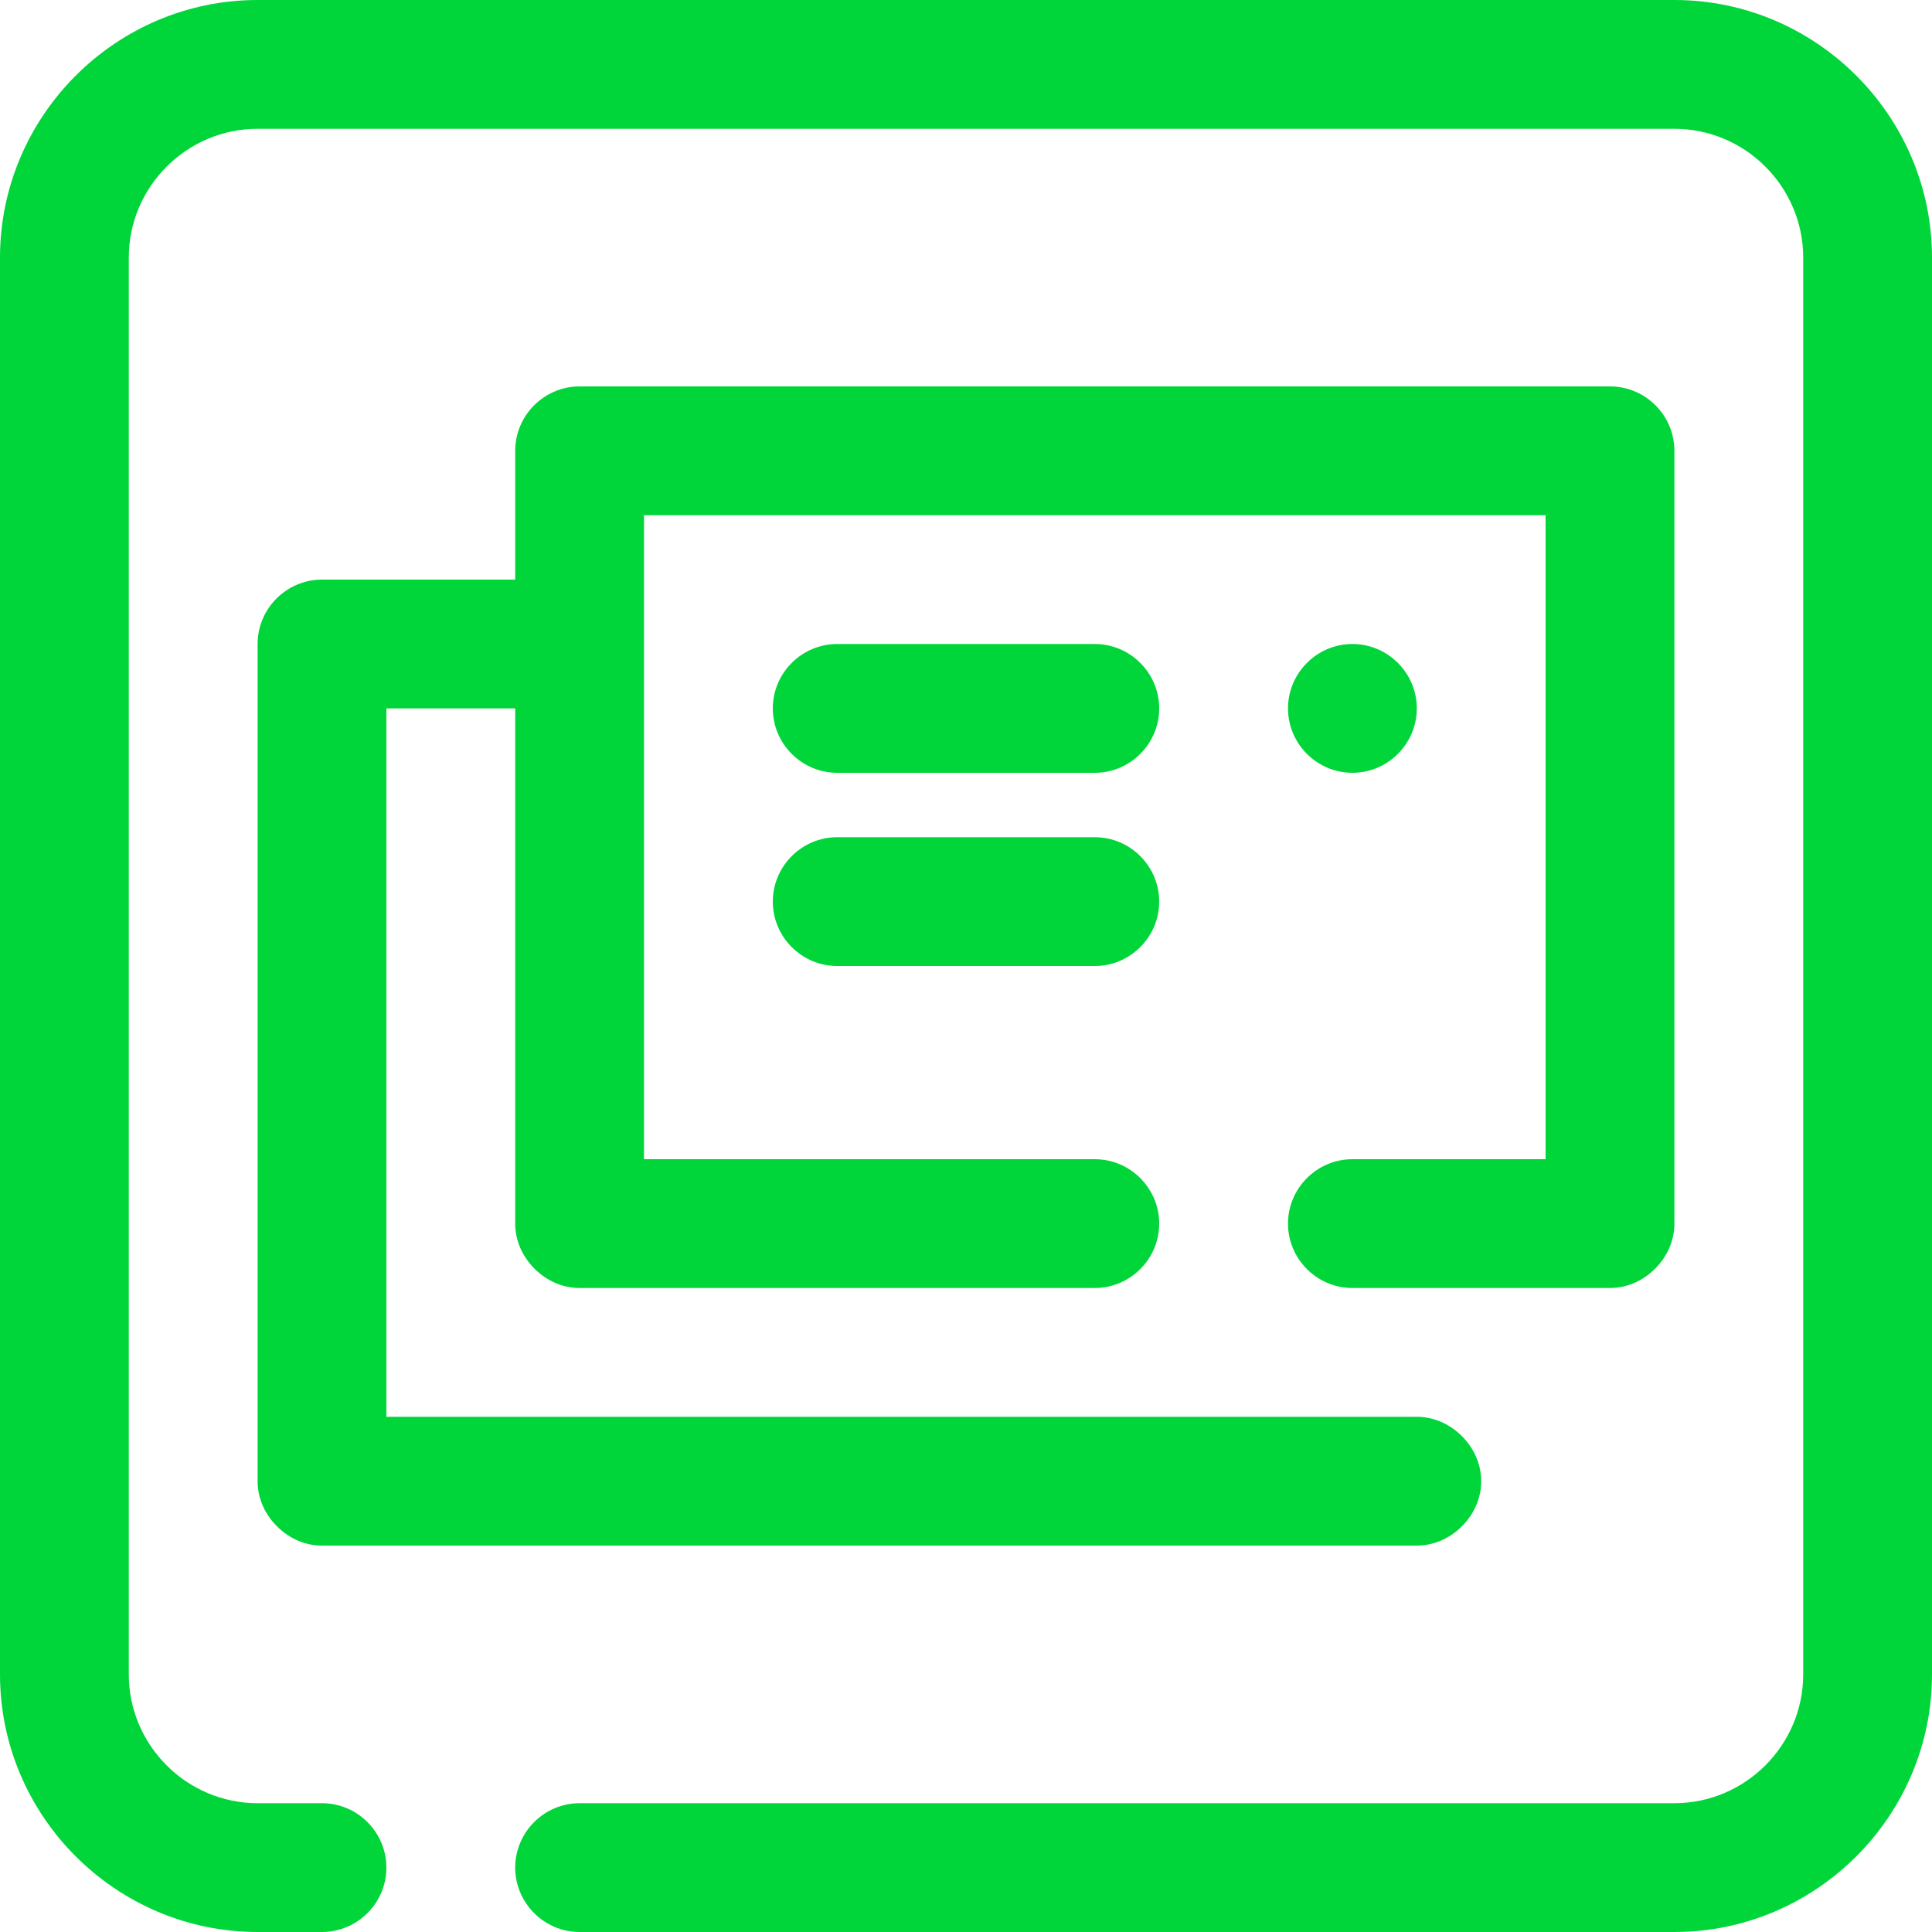<?xml version="1.0" encoding="utf-8"?>
<!-- Generator: Adobe Illustrator 25.4.1, SVG Export Plug-In . SVG Version: 6.00 Build 0)  -->
<svg version="1.1" id="Layer_1" xmlns="http://www.w3.org/2000/svg" xmlns:xlink="http://www.w3.org/1999/xlink" x="0px" y="0px"
	 viewBox="0 0 60 60" style="enable-background:new 0 0 60 60;" xml:space="preserve">
<style type="text/css">
	.st0{fill:#00D639;}
</style>
<g id="surface1">
	<path class="st0" d="M42,24c-1.1,0-2-0.9-2-2s0.9-2,2-2s2,0.9,2,2S43.1,24,42,24z M60,52V8c0-4.4-3.6-8-8-8H8C3.6,0,0,3.6,0,8v44
		c0,4.4,3.6,8,8,8h2c1.1,0,2-0.9,2-2s-0.9-2-2-2H8c-2.2,0-4-1.8-4-4V8c0-2.2,1.8-4,4-4h44c2.2,0,4,1.8,4,4v44c0,2.2-1.8,4-4,4H18
		c-1.1,0-2,0.9-2,2s0.9,2,2,2h34C56.4,60,60,56.4,60,52z M46,46c0-0.5-0.2-1-0.6-1.4S44.5,44,44,44H12V22h4v16c0,0.5,0.2,1,0.6,1.4
		S17.5,40,18,40h16c1.1,0,2-0.9,2-2s-0.9-2-2-2H20V16h28v20h-6c-1.1,0-2,0.9-2,2s0.9,2,2,2h8c0.5,0,1-0.2,1.4-0.6S52,38.5,52,38V14
		c0-1.1-0.9-2-2-2H18c-1.1,0-2,0.9-2,2v4h-6c-1.1,0-2,0.9-2,2v26c0,0.5,0.2,1,0.6,1.4S9.5,48,10,48h34c0.5,0,1-0.2,1.4-0.6
		S46,46.5,46,46z M36,28c0-1.1-0.9-2-2-2h-8c-1.1,0-2,0.9-2,2s0.9,2,2,2h8C35.1,30,36,29.1,36,28z M36,22c0-1.1-0.9-2-2-2h-8
		c-1.1,0-2,0.9-2,2s0.9,2,2,2h8C35.1,24,36,23.1,36,22z"/>
</g>
</svg>
